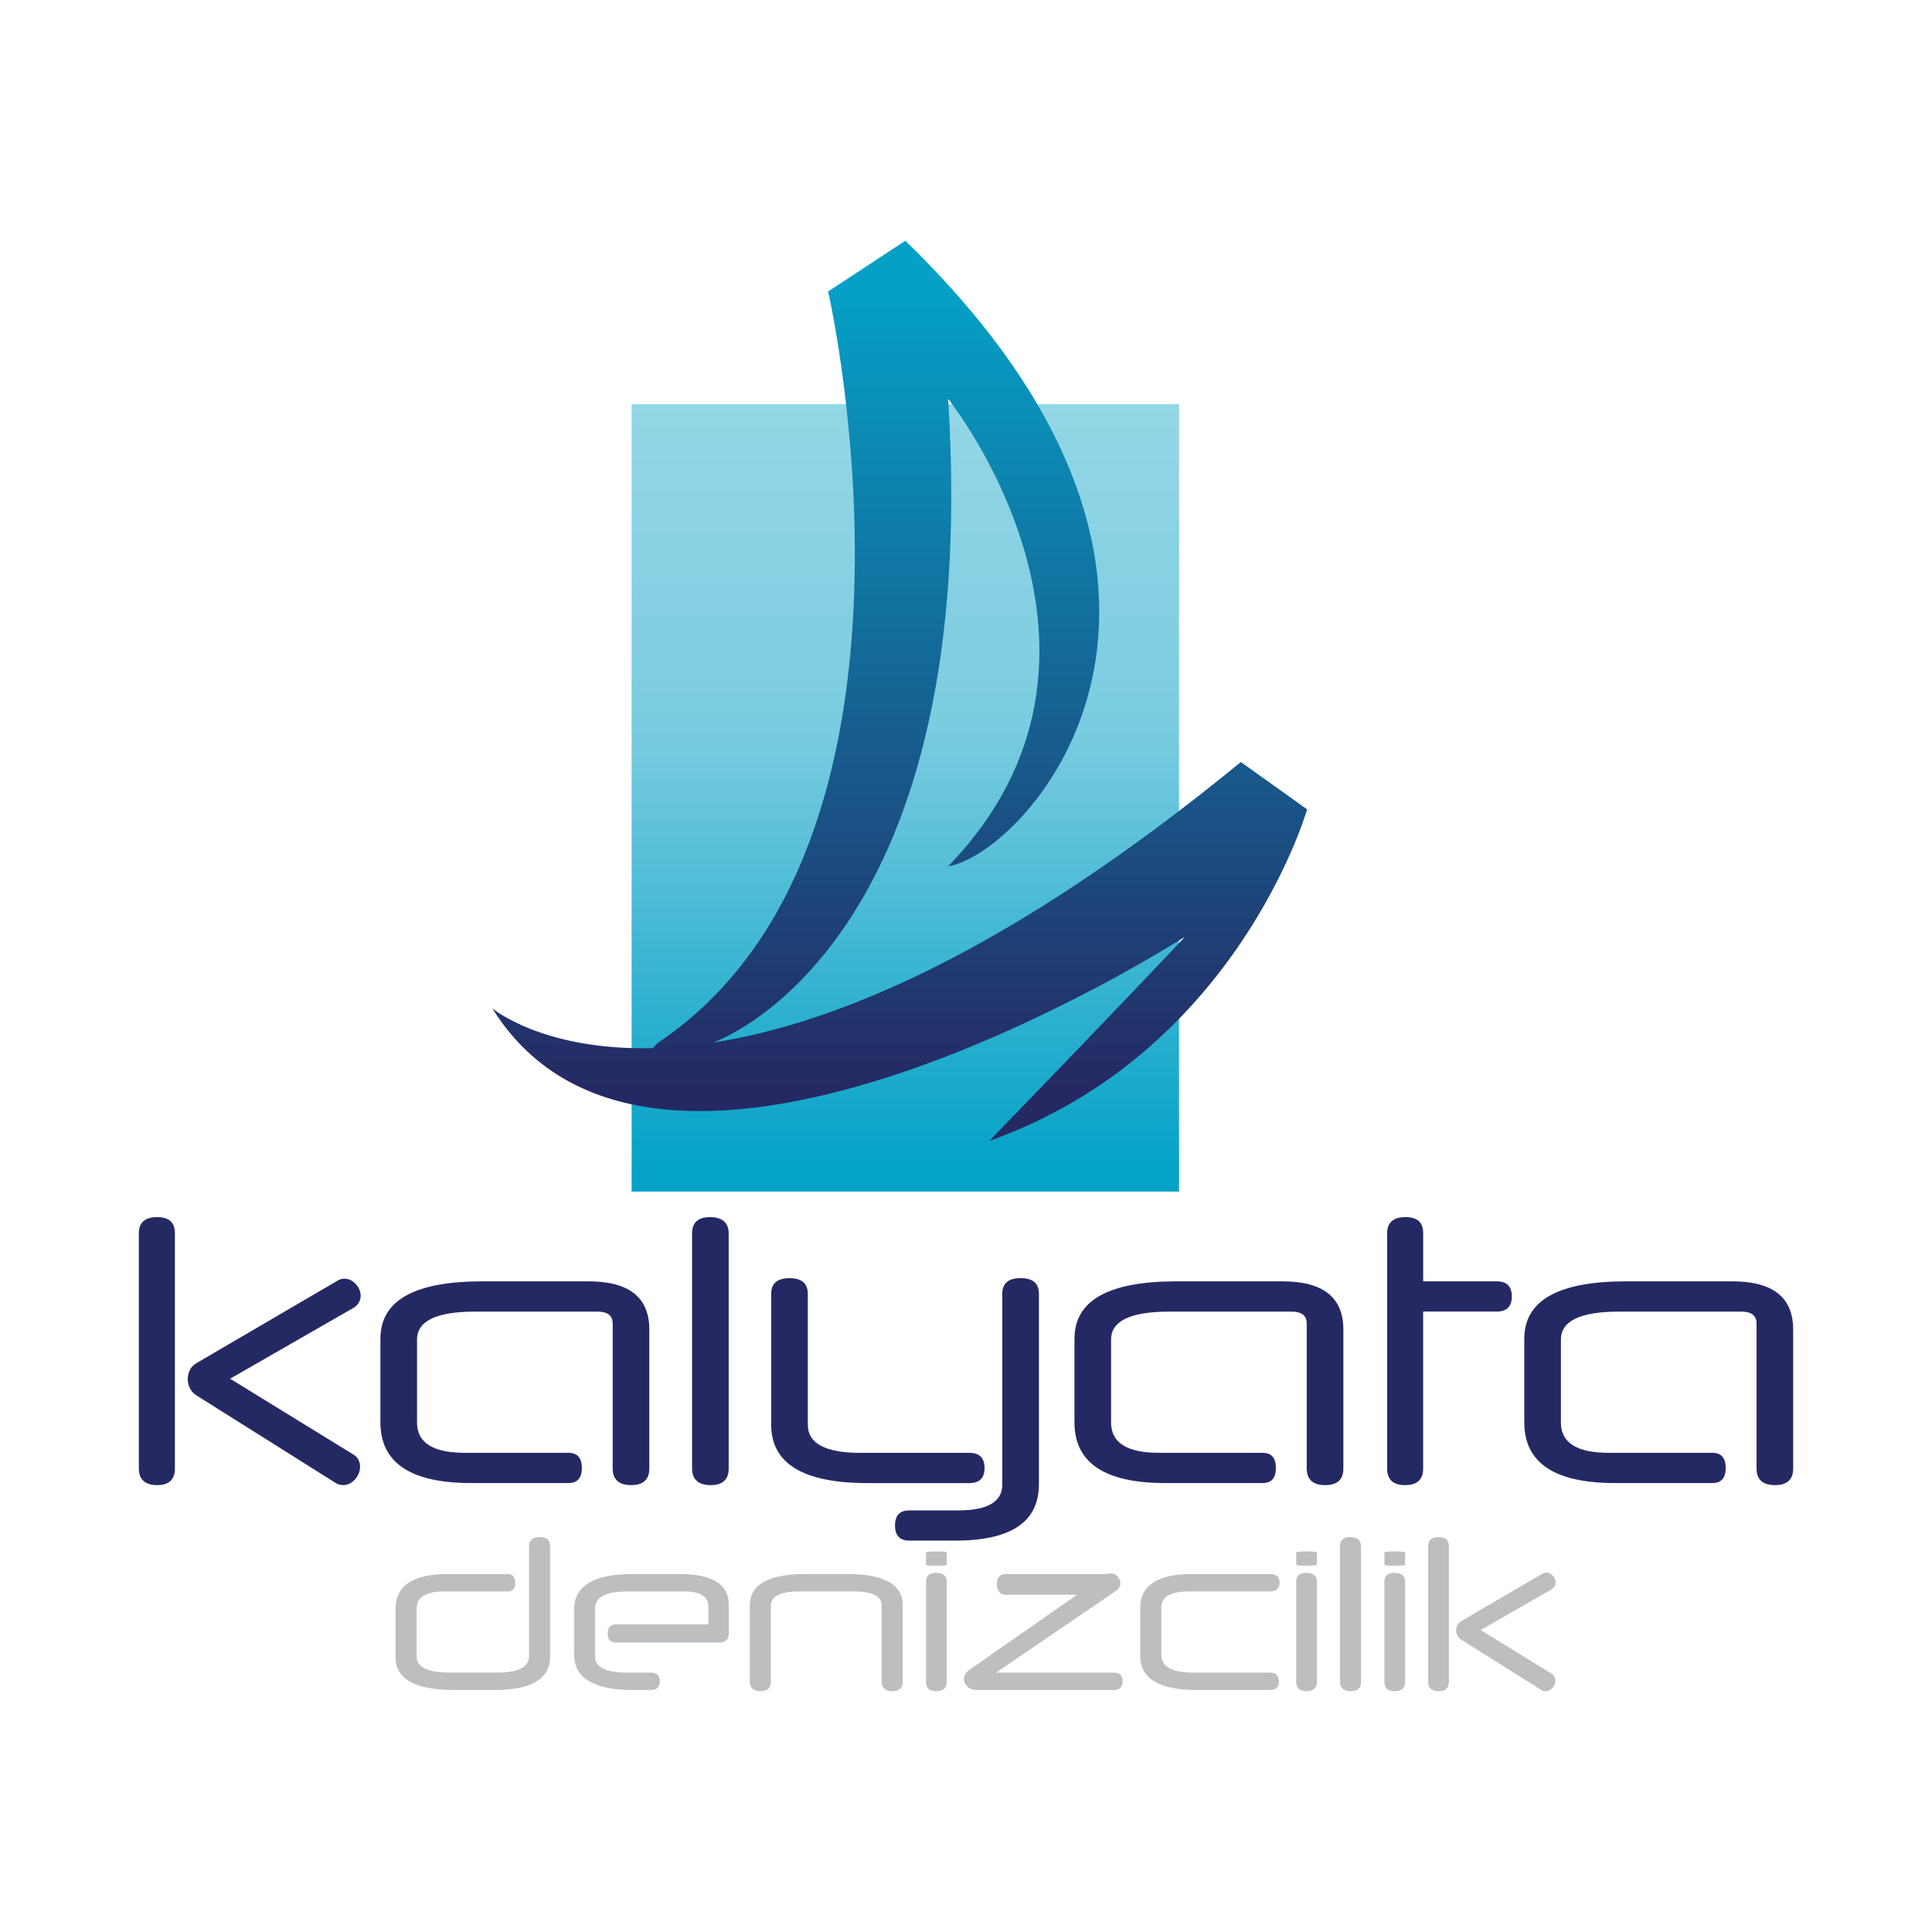 <?xml version="1.0" encoding="UTF-8"?>
<svg id="Layer_1" data-name="Layer 1" xmlns="http://www.w3.org/2000/svg" xmlns:xlink="http://www.w3.org/1999/xlink" viewBox="0 0 500 500">
  <defs>
    <style>
      .cls-1 {
        fill: url(#linear-gradient-2);
      }

      .cls-2 {
        fill: #bcbec0;
      }

      .cls-3 {
        fill: url(#linear-gradient);
      }

      .cls-4 {
        fill: #252963;
      }
    </style>
    <linearGradient id="linear-gradient" x1="234.29" y1="301.96" x2="234.29" y2="74.03" gradientUnits="userSpaceOnUse">
      <stop offset="0" stop-color="#04a2c7"/>
      <stop offset=".5" stop-color="#7bcce0"/>
      <stop offset="1" stop-color="#9cdae8"/>
    </linearGradient>
    <linearGradient id="linear-gradient-2" x1="232.85" y1="300.75" x2="232.85" y2="63.19" gradientUnits="userSpaceOnUse">
      <stop offset=".08" stop-color="#252963"/>
      <stop offset=".95" stop-color="#05a0c6"/>
    </linearGradient>
  </defs>
  <g>
    <rect class="cls-3" x="163.46" y="104.6" width="141.67" height="203.78"/>
    <path class="cls-1" d="M321.12,197.22c-60.42,49.56-105.3,67.74-136.56,72.6,5.5-2.07,69.52-29.17,60.82-166.59,0,0,53.13,66.2,0,120.96,20.43-3.27,82.43-71.2-11.09-161.88l-19.97,13.12s32.69,143.03-44.14,194.52c-.47.47-.85.89-1.19,1.3-28.52.71-41.58-10.29-41.58-10.29,43.05,69.2,179.26-18.53,179.26-18.53,0,0-15.26,16.35-50.67,52.85,64.3-22.88,82.28-85.82,82.28-85.82l-17.16-12.26Z"/>
  </g>
  <g>
    <path class="cls-4" d="M45.26,380.06c0,2.86-1.53,4.29-4.59,4.29s-4.74-1.43-4.74-4.29v-60.86c0-2.81,1.58-4.21,4.74-4.21s4.59,1.41,4.59,4.21v60.86ZM59.55,356.81l32.05,19.71c.55.35.95.8,1.2,1.35.25.55.38,1.1.38,1.66,0,.6-.11,1.19-.34,1.77-.22.58-.54,1.09-.94,1.54-.4.45-.87.82-1.39,1.09-.53.28-1.09.41-1.69.41-.75,0-1.43-.2-2.03-.6l-35.88-22.57c-.75-.45-1.33-1.07-1.73-1.84-.4-.78-.6-1.57-.6-2.37,0-.85.19-1.66.56-2.41.38-.75.96-1.36,1.77-1.81l36.41-21.29c.55-.35,1.15-.53,1.81-.53,1.1,0,2.08.47,2.93,1.39.85.93,1.28,1.94,1.28,3.05,0,.55-.15,1.12-.45,1.69-.3.58-.8,1.07-1.5,1.47l-31.82,18.28Z"/>
    <path class="cls-4" d="M98.46,346.43c0-9.88,8.8-14.82,26.4-14.82h27.46c10.48,0,15.72,4.16,15.72,12.49v35.96c0,2.86-1.57,4.29-4.7,4.29s-4.78-1.43-4.78-4.29v-37.54c0-2.06-1.33-3.08-3.99-3.08h-31.52c-10.08,0-15.12,2.41-15.12,7.22v21.51c0,5.22,4.14,7.82,12.41,7.82h26.78c2.31,0,3.46,1.31,3.46,3.91s-1.15,3.91-3.46,3.91h-25.2c-15.65,0-23.47-5.24-23.47-15.72v-21.66Z"/>
    <path class="cls-4" d="M188.58,380.06c0,2.86-1.56,4.29-4.66,4.29s-4.81-1.43-4.81-4.29v-60.86c0-2.81,1.55-4.21,4.66-4.21s4.81,1.41,4.81,4.21v60.86Z"/>
    <path class="cls-4" d="M224.48,383.82c-16.6,0-24.9-5.04-24.9-15.12v-33.85c0-2.71,1.58-4.06,4.74-4.06s4.74,1.35,4.74,4.06v33.85c0,4.86,4.54,7.3,13.62,7.3h28.21c2.61,0,3.91,1.31,3.91,3.91s-1.31,3.91-3.91,3.91h-26.4ZM268.86,384.19c0,9.68-7.22,14.52-21.66,14.52h-11.88c-2.46,0-3.69-1.31-3.69-3.91s1.23-3.91,3.69-3.91h12.71c7.57,0,11.36-2.23,11.36-6.7v-49.35c0-2.71,1.58-4.06,4.74-4.06s4.74,1.35,4.74,4.06v49.35Z"/>
    <path class="cls-4" d="M278.08,346.43c0-9.88,8.8-14.82,26.4-14.82h27.46c10.48,0,15.72,4.16,15.72,12.49v35.96c0,2.86-1.57,4.29-4.7,4.29s-4.78-1.43-4.78-4.29v-37.54c0-2.06-1.33-3.08-3.99-3.08h-31.52c-10.08,0-15.12,2.41-15.12,7.22v21.51c0,5.22,4.14,7.82,12.41,7.82h26.78c2.31,0,3.46,1.31,3.46,3.91s-1.15,3.91-3.46,3.91h-25.2c-15.65,0-23.47-5.24-23.47-15.72v-21.66Z"/>
    <path class="cls-4" d="M368.31,339.44v40.62c0,2.86-1.55,4.29-4.66,4.29s-4.66-1.43-4.66-4.29v-60.86c0-2.81,1.58-4.21,4.74-4.21s4.59,1.41,4.59,4.21v12.41h19.03c2.61,0,3.91,1.31,3.91,3.91s-1.3,3.91-3.91,3.91h-19.03Z"/>
    <path class="cls-4" d="M394.49,346.43c0-9.88,8.8-14.82,26.4-14.82h27.46c10.48,0,15.72,4.16,15.72,12.49v35.96c0,2.86-1.57,4.29-4.7,4.29s-4.78-1.43-4.78-4.29v-37.54c0-2.06-1.33-3.08-3.99-3.08h-31.52c-10.08,0-15.12,2.41-15.12,7.22v21.51c0,5.22,4.14,7.82,12.41,7.82h26.78c2.31,0,3.46,1.31,3.46,3.91s-1.15,3.91-3.46,3.91h-25.2c-15.65,0-23.47-5.24-23.47-15.72v-21.66Z"/>
  </g>
  <g>
    <path class="cls-2" d="M102.37,416.36c0-6,4.51-9,13.54-9h15.44c1.33,0,1.99.75,1.99,2.25s-.66,2.25-1.99,2.25h-16.35c-4.79,0-7.18,1.49-7.18,4.45v12.41c0,2.77,2.91,4.15,8.72,4.15h12.05c5.56,0,8.33-1.43,8.33-4.28v-28.33c0-1.64.91-2.47,2.75-2.47s2.7.82,2.7,2.47v28.46c0,5.77-4.82,8.65-14.45,8.65h-10.38c-10.12,0-15.18-2.84-15.18-8.52v-12.5Z"/>
    <path class="cls-2" d="M157.26,422.76c0-1.58.75-2.38,2.25-2.38h23.83v-4.5c0-2.68-2.09-4.02-6.26-4.02h-14.64c-5.61,0-8.42,1.43-8.42,4.28v12.63c0,2.74,2.81,4.11,8.43,4.11h6.01c1.53,0,2.29.73,2.29,2.21s-.76,2.29-2.29,2.29h-4.58c-10.21,0-15.31-3.1-15.31-9.3v-11.5c0-6.14,5.03-9.21,15.09-9.21h12.33c8.42,0,12.63,2.65,12.63,7.96v7.22c0,1.7-.79,2.55-2.38,2.55h-26.73c-1.5,0-2.25-.78-2.25-2.34Z"/>
    <path class="cls-2" d="M233.62,435.21c0,1.64-.9,2.47-2.7,2.47s-2.75-.82-2.75-2.47v-19.77c0-2.39-2.48-3.59-7.45-3.59h-13.64c-5.05,0-7.58,1.21-7.58,3.63v19.72c0,1.64-.89,2.47-2.68,2.47s-2.77-.82-2.77-2.47v-19.63c0-5.48,4.83-8.22,14.49-8.22h10.6c9.66,0,14.49,2.71,14.49,8.13v19.72Z"/>
    <path class="cls-2" d="M245.01,435.21c0,1.64-.91,2.47-2.72,2.47s-2.64-.82-2.64-2.47v-25.86c0-1.53.85-2.29,2.55-2.29,1.87,0,2.81.76,2.81,2.29v25.86Z"/>
    <path class="cls-2" d="M257.79,432.88h30.53c1.47,0,2.21.73,2.21,2.21s-.73,2.29-2.21,2.29h-35.38c-1.04,0-1.87-.28-2.51-.84-.63-.56-.95-1.22-.95-1.97,0-.46.13-.92.39-1.36.26-.45.68-.86,1.25-1.23l34.86-24.31c.43-.32.92-.48,1.47-.48.69,0,1.28.26,1.77.78.49.52.74,1.11.74,1.77,0,.35-.09.69-.26,1.04s-.46.65-.86.91l-31.05,21.19Z"/>
    <path class="cls-2" d="M309.88,437.38c-9.86,0-14.79-2.95-14.79-8.87v-12.33c0-5.88,4.48-8.82,13.45-8.82h20.11c1.67,0,2.51.74,2.51,2.21s-.84,2.29-2.51,2.29h-20.89c-4.82,0-7.22,1.38-7.22,4.15v12.24c0,3.09,2.77,4.63,8.3,4.63h19.81c1.56,0,2.34.78,2.34,2.34,0,1.44-.78,2.16-2.34,2.16h-18.77Z"/>
    <path class="cls-2" d="M340.83,435.21c0,1.64-.91,2.47-2.72,2.47s-2.64-.82-2.64-2.47v-25.86c0-1.53.85-2.29,2.55-2.29,1.87,0,2.81.76,2.81,2.29v25.86Z"/>
    <path class="cls-2" d="M260.47,412.72c-1.64,0-2.47-.91-2.47-2.72s.82-2.64,2.47-2.64h25.86c1.53,0,2.29.85,2.29,2.55,0,1.87-.76,2.81-2.29,2.81h-25.86Z"/>
    <path class="cls-2" d="M352.23,435.21c0,1.64-.89,2.47-2.68,2.47s-2.77-.82-2.77-2.47v-34.99c0-1.61.89-2.42,2.68-2.42s2.77.81,2.77,2.42v34.99Z"/>
    <path class="cls-2" d="M363.65,435.21c0,1.64-.91,2.47-2.72,2.47s-2.64-.82-2.64-2.47v-25.86c0-1.53.85-2.29,2.55-2.29,1.87,0,2.81.76,2.81,2.29v25.86Z"/>
    <path class="cls-2" d="M340.83,404.92c0,.2-.91.3-2.72.3s-2.64-.1-2.64-.3v-3.13c0-.18.85-.28,2.55-.28,1.87,0,2.81.09,2.81.28v3.13Z"/>
    <path class="cls-2" d="M245.01,404.92c0,.2-.91.3-2.72.3s-2.64-.1-2.64-.3v-3.13c0-.18.85-.28,2.55-.28,1.87,0,2.81.09,2.81.28v3.13Z"/>
    <path class="cls-2" d="M363.65,404.92c0,.2-.91.3-2.72.3s-2.64-.1-2.64-.3v-3.13c0-.18.85-.28,2.55-.28,1.87,0,2.81.09,2.81.28v3.13Z"/>
    <path class="cls-2" d="M374.96,435.21c0,1.64-.88,2.47-2.64,2.47s-2.73-.82-2.73-2.47v-34.99c0-1.61.91-2.42,2.73-2.42s2.64.81,2.64,2.42v34.99ZM383.18,421.85l18.42,11.33c.32.2.55.46.69.78.14.32.22.64.22.95,0,.35-.06.68-.19,1.02-.13.33-.31.63-.54.89-.23.26-.5.47-.8.63-.3.16-.63.24-.97.24-.43,0-.82-.12-1.17-.35l-20.63-12.97c-.43-.26-.76-.61-1-1.06-.23-.45-.35-.9-.35-1.36,0-.49.11-.95.32-1.38.22-.43.55-.78,1.02-1.04l20.93-12.24c.32-.2.66-.3,1.04-.3.63,0,1.2.27,1.69.8.49.53.74,1.12.74,1.75,0,.32-.09.64-.26.97-.17.33-.46.61-.86.84l-18.29,10.51Z"/>
  </g>
</svg>